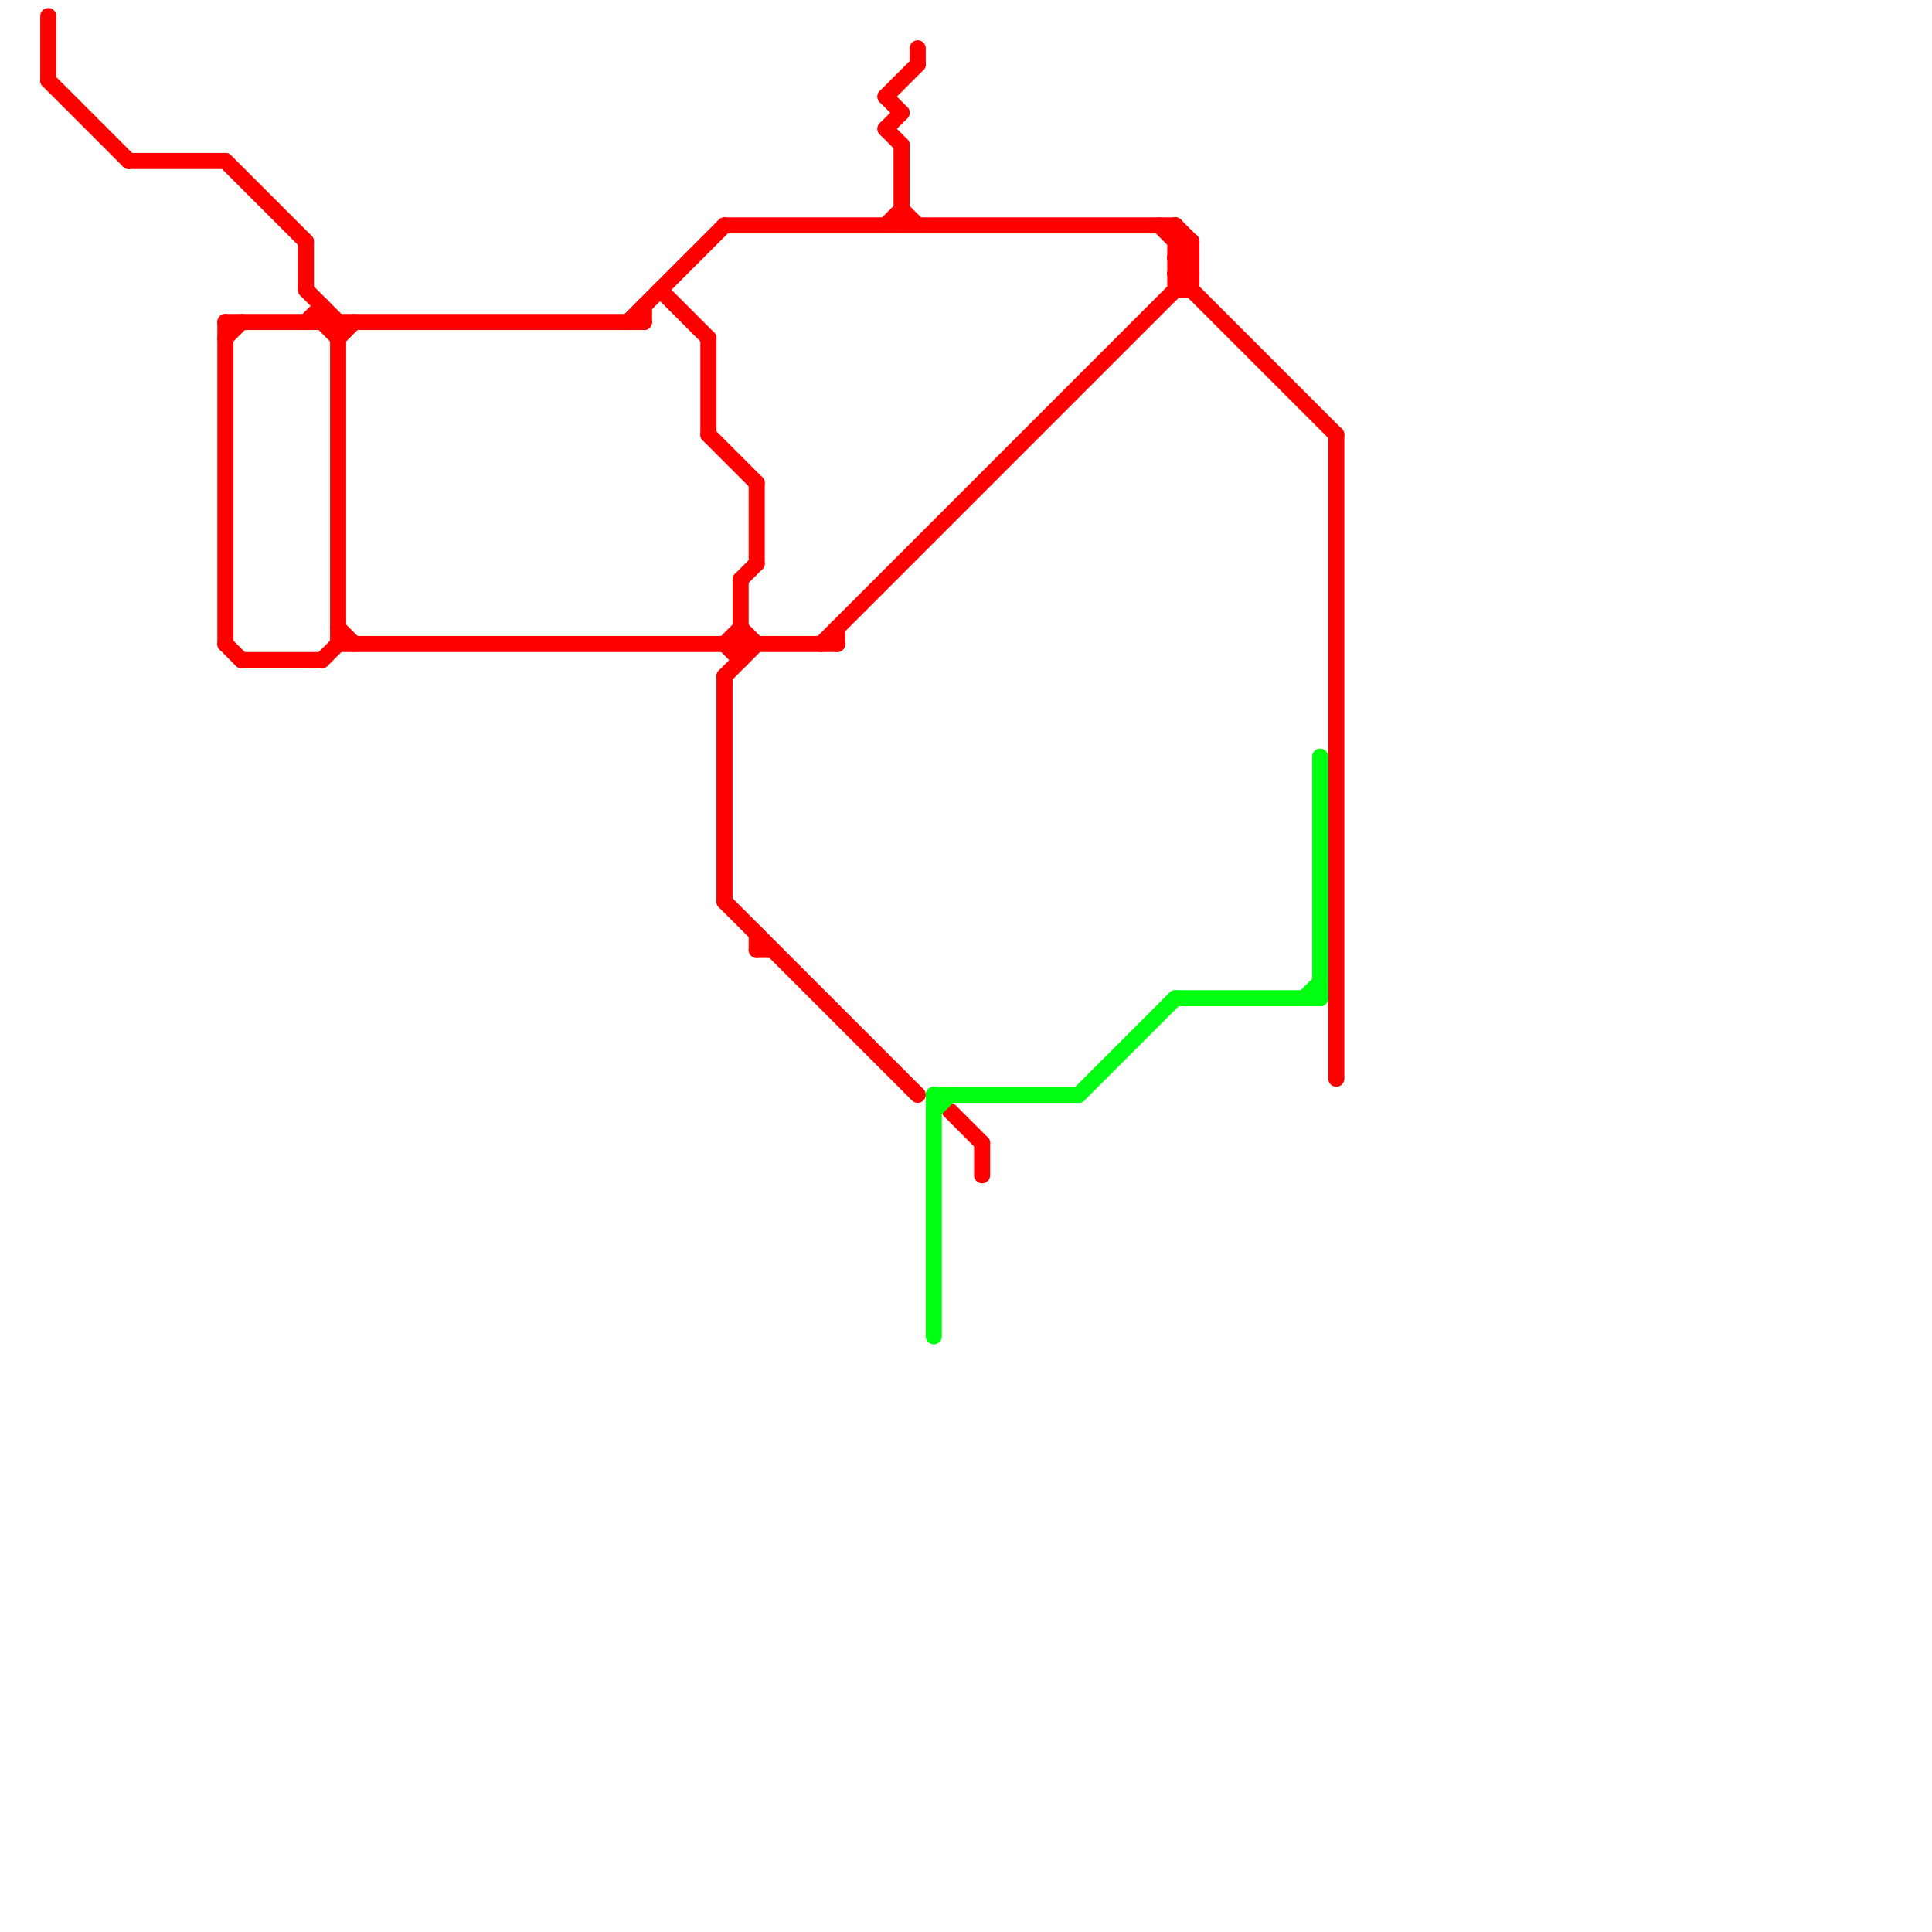 
<svg version="1.1" xmlns="http://www.w3.org/2000/svg" viewBox="0 0 120 120">
<style>text { font: 1px Helvetica; font-weight: 600; white-space: pre; dominant-baseline: central; } line { stroke-width: 1; fill: none; stroke-linecap: round; stroke-linejoin: round; } .c0 { stroke: #ff0000 } .c1 { stroke: #00ff11 } .w1 { stroke-width: 1; }</style><defs><g id="wm-xf"><circle r="1.2" fill="#000"/><circle r="0.9" fill="#fff"/><circle r="0.6" fill="#000"/><circle r="0.3" fill="#fff"/></g><g id="wm"><circle r="0.6" fill="#000"/><circle r="0.3" fill="#fff"/></g></defs><line class="c0 " x1="72" y1="14" x2="74" y2="16"/><line class="c0 " x1="19" y1="20" x2="20" y2="19"/><line class="c0 " x1="44" y1="27" x2="47" y2="30"/><line class="c0 " x1="73" y1="14" x2="74" y2="15"/><line class="c0 " x1="56" y1="9" x2="56" y2="14"/><line class="c0 " x1="73" y1="17" x2="74" y2="17"/><line class="c0 " x1="55" y1="14" x2="56" y2="13"/><line class="c0 " x1="73" y1="16" x2="74" y2="15"/><line class="c0 " x1="73" y1="17" x2="83" y2="27"/><line class="c0 " x1="14" y1="40" x2="15" y2="41"/><line class="c0 " x1="21" y1="20" x2="21" y2="40"/><line class="c0 " x1="55" y1="6" x2="57" y2="4"/><line class="c0 " x1="46" y1="36" x2="47" y2="35"/><line class="c0 " x1="44" y1="21" x2="44" y2="27"/><line class="c0 " x1="59" y1="69" x2="61" y2="71"/><line class="c0 " x1="14" y1="10" x2="19" y2="15"/><line class="c0 " x1="19" y1="15" x2="19" y2="18"/><line class="c0 " x1="45" y1="42" x2="45" y2="56"/><line class="c0 " x1="52" y1="39" x2="52" y2="40"/><line class="c0 " x1="73" y1="17" x2="74" y2="16"/><line class="c0 " x1="3" y1="5" x2="8" y2="10"/><line class="c0 " x1="61" y1="71" x2="61" y2="73"/><line class="c0 " x1="3" y1="1" x2="3" y2="5"/><line class="c0 " x1="15" y1="41" x2="20" y2="41"/><line class="c0 " x1="45" y1="14" x2="73" y2="14"/><line class="c0 " x1="55" y1="8" x2="56" y2="7"/><line class="c0 " x1="21" y1="39" x2="22" y2="40"/><line class="c0 " x1="56" y1="13" x2="57" y2="14"/><line class="c0 " x1="40" y1="19" x2="40" y2="20"/><line class="c0 " x1="73" y1="14" x2="73" y2="18"/><line class="c0 " x1="47" y1="58" x2="47" y2="59"/><line class="c0 " x1="39" y1="20" x2="45" y2="14"/><line class="c0 " x1="45" y1="40" x2="46" y2="39"/><line class="c0 " x1="8" y1="10" x2="14" y2="10"/><line class="c0 " x1="41" y1="18" x2="44" y2="21"/><line class="c0 " x1="73" y1="16" x2="74" y2="17"/><line class="c0 " x1="47" y1="30" x2="47" y2="35"/><line class="c0 " x1="20" y1="20" x2="21" y2="21"/><line class="c0 " x1="73" y1="15" x2="74" y2="15"/><line class="c0 " x1="14" y1="20" x2="40" y2="20"/><line class="c0 " x1="51" y1="40" x2="74" y2="17"/><line class="c0 " x1="47" y1="59" x2="48" y2="59"/><line class="c0 " x1="45" y1="42" x2="47" y2="40"/><line class="c0 " x1="20" y1="41" x2="21" y2="40"/><line class="c0 " x1="46" y1="36" x2="46" y2="41"/><line class="c0 " x1="55" y1="6" x2="56" y2="7"/><line class="c0 " x1="55" y1="8" x2="56" y2="9"/><line class="c0 " x1="46" y1="39" x2="47" y2="40"/><line class="c0 " x1="20" y1="19" x2="20" y2="20"/><line class="c0 " x1="74" y1="15" x2="74" y2="18"/><line class="c0 " x1="57" y1="3" x2="57" y2="4"/><line class="c0 " x1="21" y1="40" x2="52" y2="40"/><line class="c0 " x1="45" y1="56" x2="57" y2="68"/><line class="c0 " x1="73" y1="16" x2="74" y2="16"/><line class="c0 " x1="14" y1="21" x2="15" y2="20"/><line class="c0 " x1="21" y1="21" x2="22" y2="20"/><line class="c0 " x1="73" y1="18" x2="74" y2="18"/><line class="c0 " x1="14" y1="20" x2="14" y2="40"/><line class="c0 " x1="45" y1="40" x2="46" y2="41"/><line class="c0 " x1="83" y1="27" x2="83" y2="67"/><line class="c0 " x1="19" y1="18" x2="21" y2="20"/><line class="c1 " x1="81" y1="62" x2="82" y2="61"/><line class="c1 " x1="82" y1="47" x2="82" y2="62"/><line class="c1 " x1="67" y1="68" x2="73" y2="62"/><line class="c1 " x1="73" y1="62" x2="82" y2="62"/><line class="c1 " x1="58" y1="69" x2="59" y2="68"/><line class="c1 " x1="58" y1="68" x2="67" y2="68"/><line class="c1 " x1="58" y1="68" x2="58" y2="83"/>
</svg>
